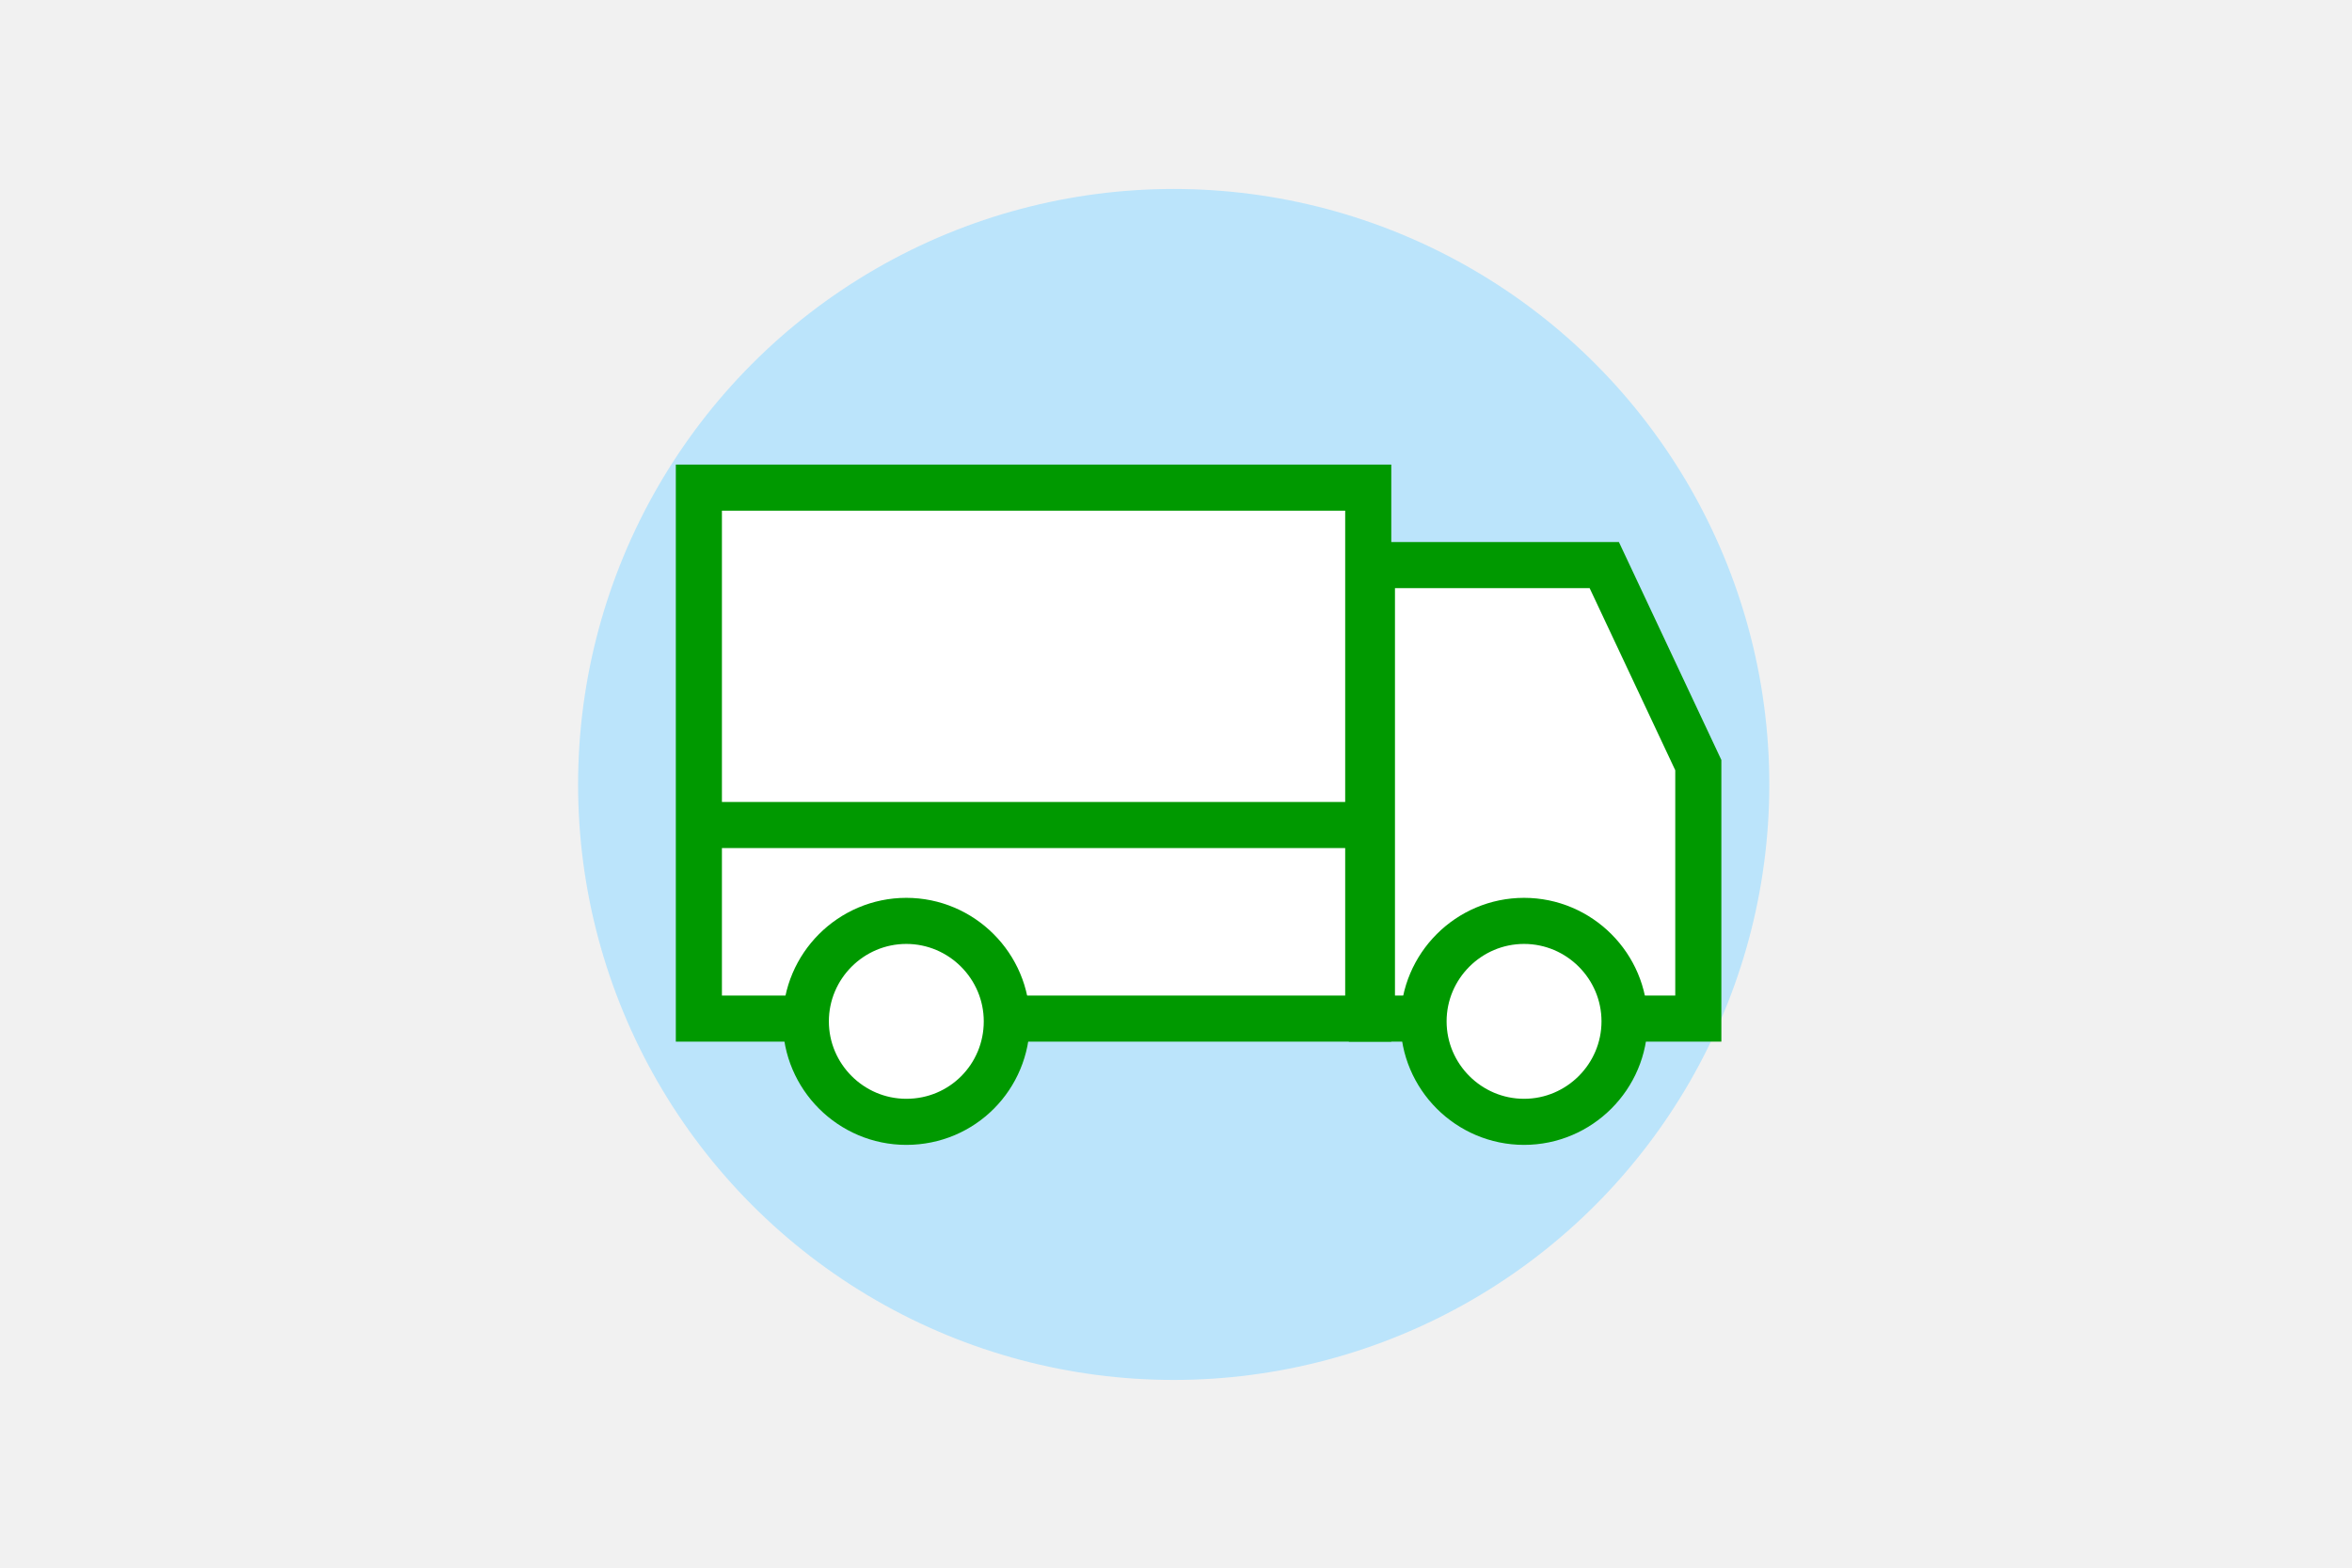 <?xml version="1.0" encoding="UTF-8"?>
<!-- Generator: Adobe Illustrator 22.1.0, SVG Export Plug-In . SVG Version: 6.00 Build 0)  -->
<svg xmlns="http://www.w3.org/2000/svg" xmlns:xlink="http://www.w3.org/1999/xlink" id="Layer_1" x="0px" y="0px" viewBox="0 0 255.1 170.1" style="enable-background:new 0 0 255.1 170.1;" xml:space="preserve">
<style type="text/css">
	.st0{fill:#F1F1F1;}
	.st1{fill:#BBE4FB;}
	.st2{fill:#FFFFFF;stroke:#009900;stroke-miterlimit:10;}
	.st3{fill:none;stroke:#009900;stroke-width:5;stroke-miterlimit:10;}
</style>
<rect y="0" class="st0" width="255.1" height="170.1"></rect>
<circle class="st1" cx="127.3" cy="85.1" r="64.6"></circle>
<g>
	<rect x="75.8" y="52.9" class="st2" width="72.6" height="57.6"></rect>
	<rect x="75.8" y="52.9" class="st3" width="72.6" height="57.6"></rect>
	<polygon class="st2" points="184.2,110.5 148.8,110.5 148.8,61.3 174,61.3 184.2,83  "></polygon>
	<polygon class="st3" points="184.2,110.5 148.8,110.5 148.8,61.3 174,61.3 184.2,83  "></polygon>
	<g>
		<path class="st2" d="M109.2,110.8c0-6-4.9-10.9-10.9-10.9c-6,0-10.9,4.9-10.9,10.9c0,6,4.9,10.9,10.9,10.9    C104.4,121.7,109.2,116.8,109.2,110.8"></path>
		<path class="st3" d="M109.2,110.8c0-6-4.9-10.9-10.9-10.9c-6,0-10.9,4.9-10.9,10.9c0,6,4.9,10.9,10.9,10.9    C104.4,121.7,109.2,116.8,109.2,110.8z"></path>
		<path class="st2" d="M176.2,110.8c0-6-4.9-10.9-10.9-10.9c-6,0-10.9,4.9-10.9,10.9c0,6,4.9,10.9,10.9,10.9    C171.3,121.7,176.2,116.8,176.2,110.8"></path>
		<path class="st3" d="M176.2,110.8c0-6-4.9-10.9-10.9-10.9c-6,0-10.9,4.9-10.9,10.9c0,6,4.9,10.9,10.9,10.9    C171.3,121.7,176.2,116.8,176.2,110.8z"></path>
	</g>
	<line class="st3" x1="75.6" y1="89.5" x2="148.6" y2="89.5"></line>
</g>
</svg>
